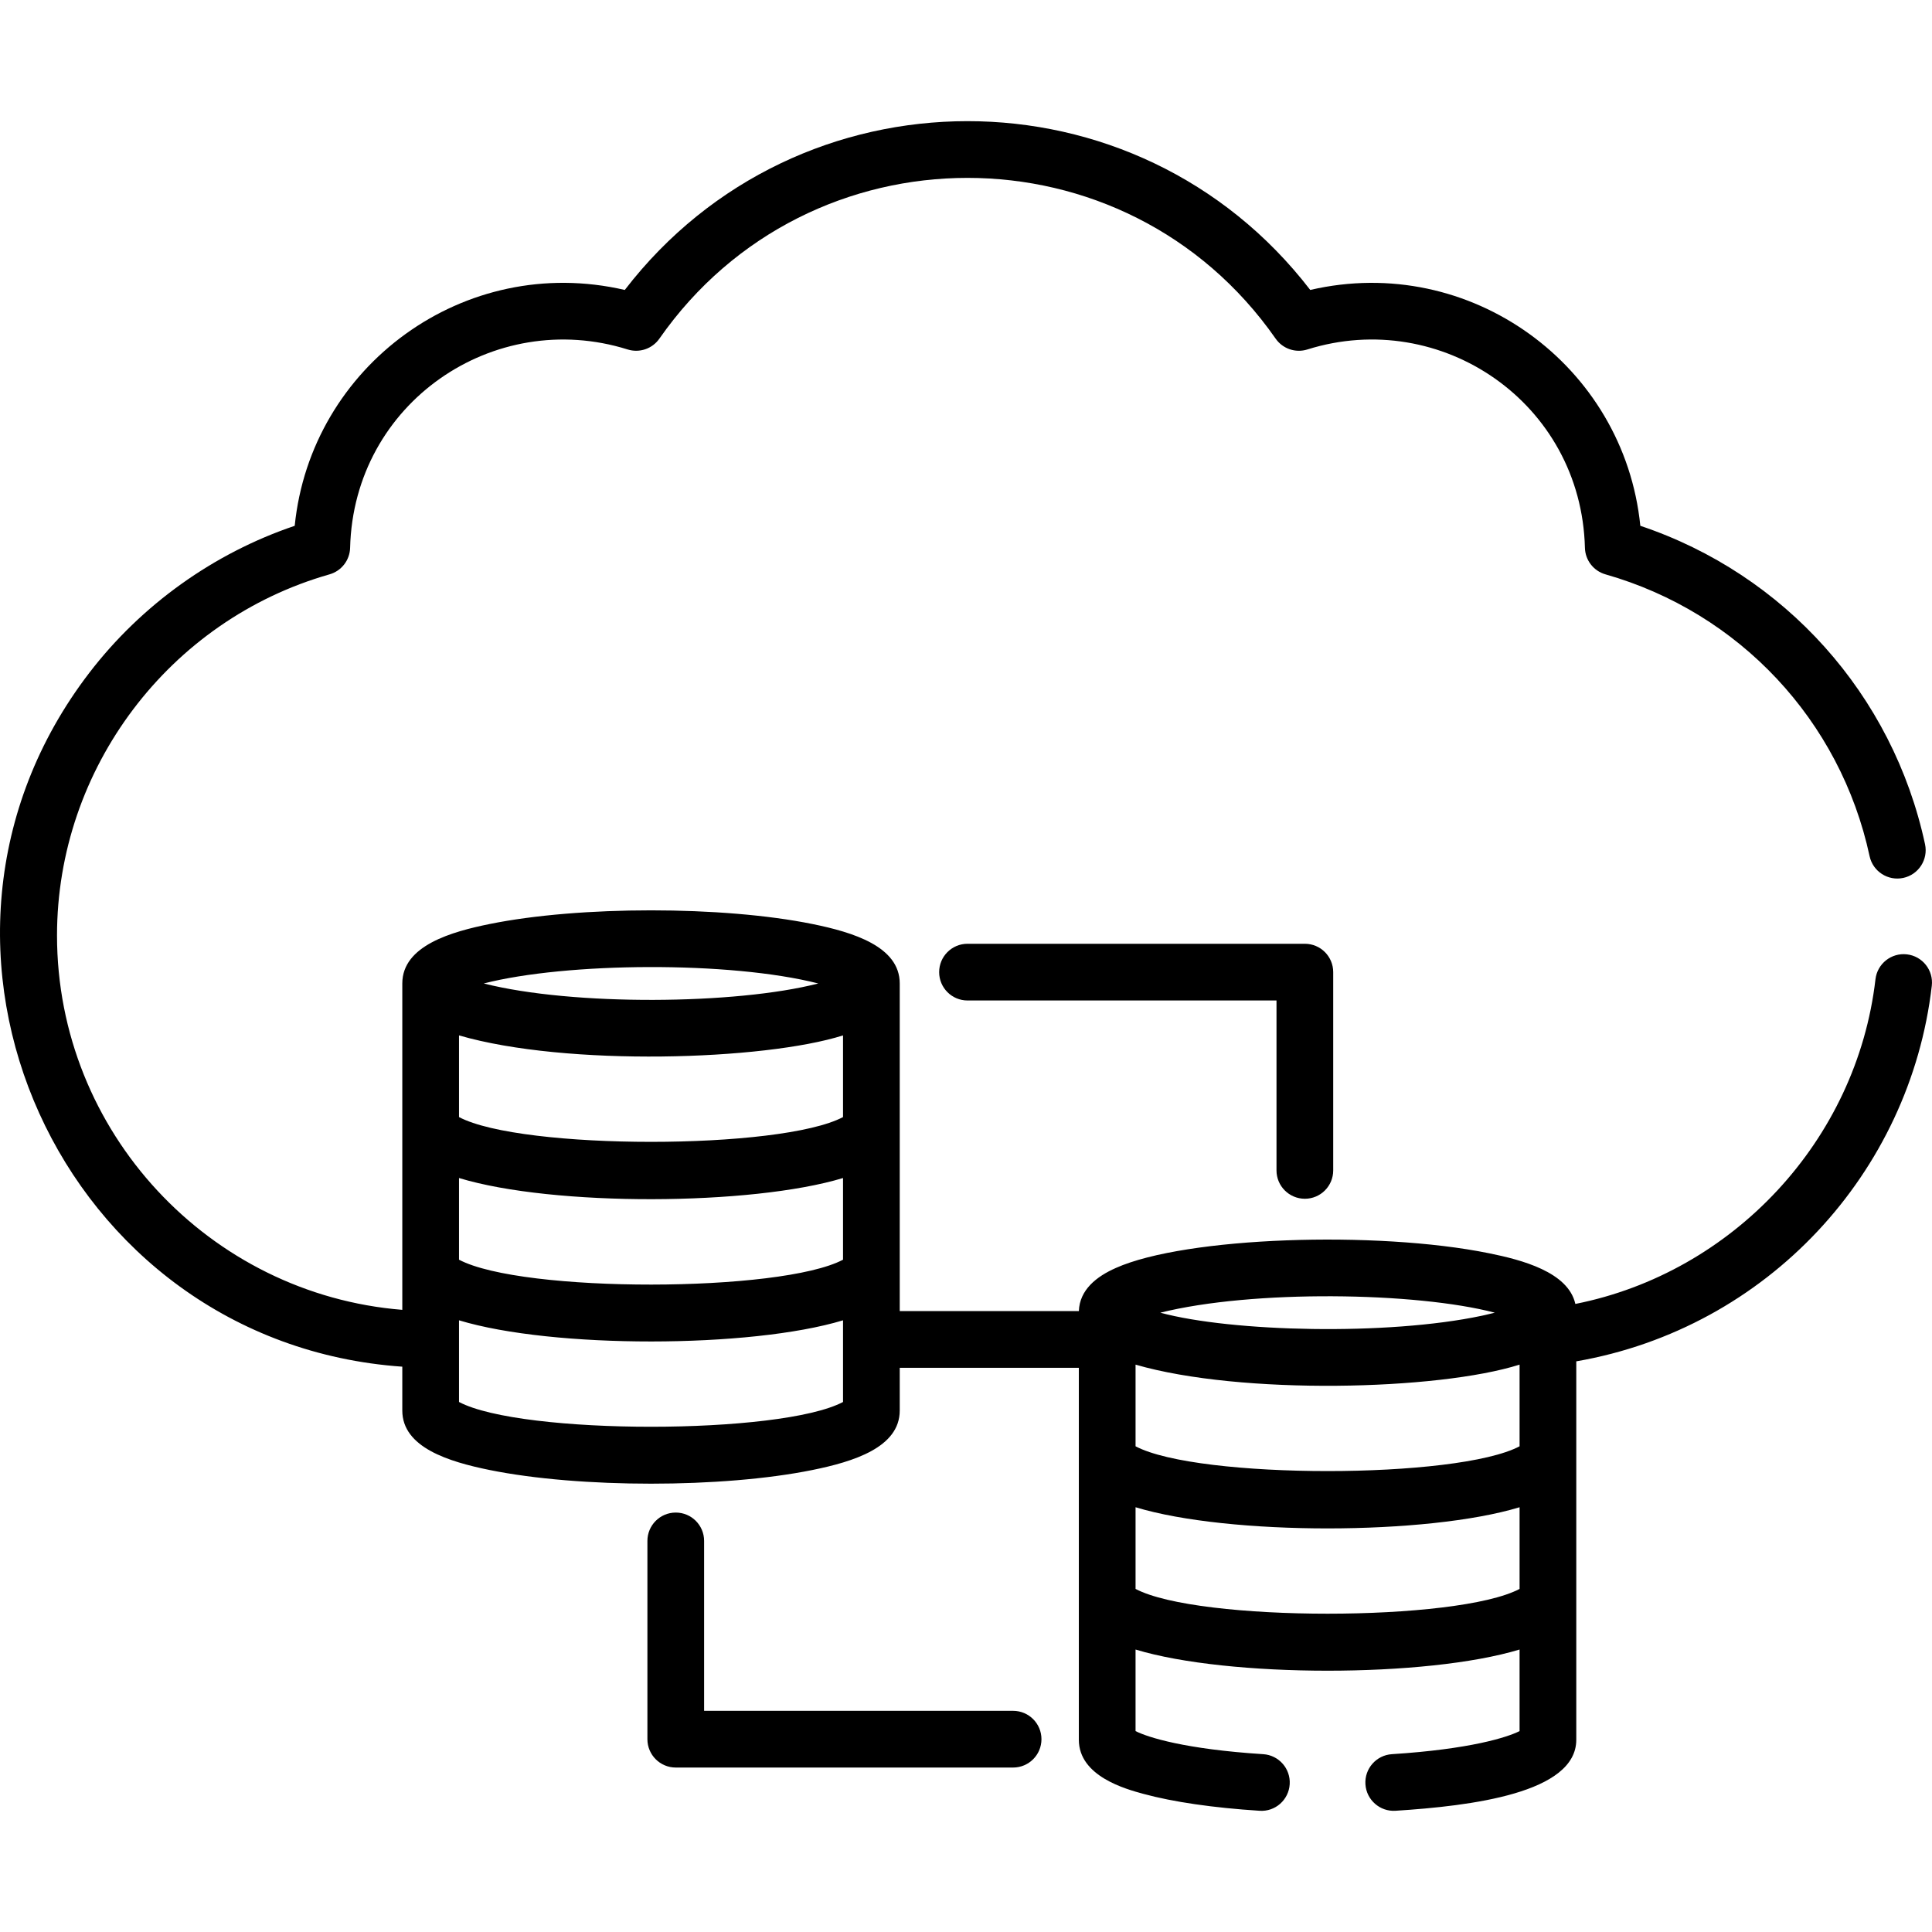 <?xml version="1.0" encoding="UTF-8"?> <!-- Generator: Adobe Illustrator 19.0.0, SVG Export Plug-In . SVG Version: 6.00 Build 0) --> <svg xmlns="http://www.w3.org/2000/svg" xmlns:xlink="http://www.w3.org/1999/xlink" id="Capa_1" x="0px" y="0px" viewBox="0 0 512 512" style="enable-background:new 0 0 512 512;" xml:space="preserve"> <g> <g> <g> <path d="M345.8,317.683c4.15,0,7.514-3.363,7.514-7.514v-52.546c0-4.151-3.364-7.514-7.514-7.514h-89.401 c-4.15,0-7.514,3.363-7.514,7.514c0,4.151,3.365,7.514,7.514,7.514h81.886v45.031C338.285,314.32,341.65,317.683,345.8,317.683z"></path> <path d="M268.484,453.389h-81.887v-45.03c0-4.151-3.365-7.514-7.514-7.514s-7.514,3.363-7.514,7.514v52.545 c0,4.151,3.364,7.514,7.514,7.514h89.402c4.15,0,7.514-3.363,7.514-7.514C275.999,456.753,272.634,453.389,268.484,453.389z"></path> <path d="M505.349,252.914c-4.12-0.477-7.851,2.478-8.33,6.599c-4.958,42.751-37.816,77.756-79.535,86.045 c-1.891-8.494-14.281-11.69-22.875-13.433c-29.834-6.06-80.417-4.354-98.883,3.893c-5.169,2.28-9.617,5.809-9.814,11.43H238.44 c0-10.484,0-75.627,0-86.819c0-9.797-12.357-13.564-23.122-15.751c-23.816-4.837-61.766-4.837-85.58,0 c-9.869,2.01-23.124,5.639-23.124,15.751c0,12.196,0,74.256,0,86.493c-51.105-4.112-91.505-47.125-91.505-99.207 c0-44.237,29.698-83.594,72.221-95.706c3.161-0.9,5.37-3.751,5.453-7.036c0.97-38.416,38.104-63.676,73.55-52.561 c3.13,0.981,6.534-0.18,8.411-2.869c39.654-56.802,123.661-56.804,163.313,0.002c1.878,2.69,5.281,3.855,8.413,2.867 c35.45-11.127,72.582,14.166,73.55,52.563c0.083,3.285,2.292,6.137,5.453,7.036c35.431,10.091,62.249,38.707,69.987,74.679 c0.873,4.058,4.871,6.636,8.927,5.766c4.058-0.873,6.639-4.868,5.766-8.926c-8.532-39.664-37.213-71.559-75.452-84.389 c-4.281-42.52-45.101-72.329-87.474-62.502C301.302,17.152,211.43,17.242,165.574,76.84c-42.55-9.86-83.208,20.142-87.473,62.506 c-21.428,7.232-40.611,20.928-54.445,38.972c-55.456,72.342-7.564,177.548,82.957,183.867v11.626 c0,9.797,12.358,13.564,23.123,15.752c23.813,4.836,61.765,4.838,85.581-0.001c10.766-2.187,23.122-5.954,23.122-15.753v-11.333 h47.465c0,23.262,0,76.007,0,98.581c0,9.678,12.416,13.059,17.091,14.333c7.892,2.15,18.547,3.7,30.811,4.484 c4.146,0.286,7.714-2.878,7.978-7.02c0.265-4.142-2.878-7.714-7.02-7.978c-20.704-1.323-30.593-4.466-33.83-6.12v-21.614 c24.585,7.459,76.997,7.507,101.769,0.001v21.612c-3.237,1.654-13.126,4.797-33.83,6.12c-4.142,0.264-7.285,3.836-7.02,7.978 c0.266,4.164,3.87,7.292,7.978,7.02c20.077-1.281,47.901-4.686,47.901-18.817c0-10.863,0-89.333,0-100.285 c50.665-8.788,88.471-49.999,94.216-99.528C512.427,257.121,509.472,253.392,505.349,252.914z M216.85,260.63 c-21.907,5.641-65.143,5.961-88.645,0C150.063,255.012,193.413,254.652,216.85,260.63z M223.412,371.54 c-16.55,8.754-85.205,8.763-101.769-0.001c0-8.336,0-13.301,0-21.644c24.806,7.526,77.27,7.433,101.769,0 C223.412,358.307,223.412,363.253,223.412,371.54z M223.412,333.832c-16.493,8.729-85.013,8.866-101.769,0v-21.644 c25.038,7.608,77.535,7.345,101.769,0.001V333.832z M223.412,296.037c-16.549,8.754-85.21,8.759-101.769,0v-21.644 c28.552,8.292,80.859,6.614,101.769,0V296.037z M396.144,347.877c-2.491,0.62-3.479,0.815-3.479,0.815 c-25.005,5.303-66.248,4.302-85.169-0.816C331.956,341.76,375.251,342.389,396.144,347.877z M402.704,421.08 c-16.548,8.754-85.21,8.759-101.769,0v-21.644c24.785,7.51,77.216,7.449,101.769,0V421.08z M402.704,383.283 c-16.55,8.755-85.208,8.758-101.769,0v-21.642c27.846,8.088,80.101,6.853,101.769,0V383.283z"></path> </g> </g> </g> <g> </g> <g> </g> <g> </g> <g> </g> <g> </g> <g> </g> <g> </g> <g> </g> <g> </g> <g> </g> <g> </g> <g> </g> <g> </g> <g> </g> <g> </g> </svg> 